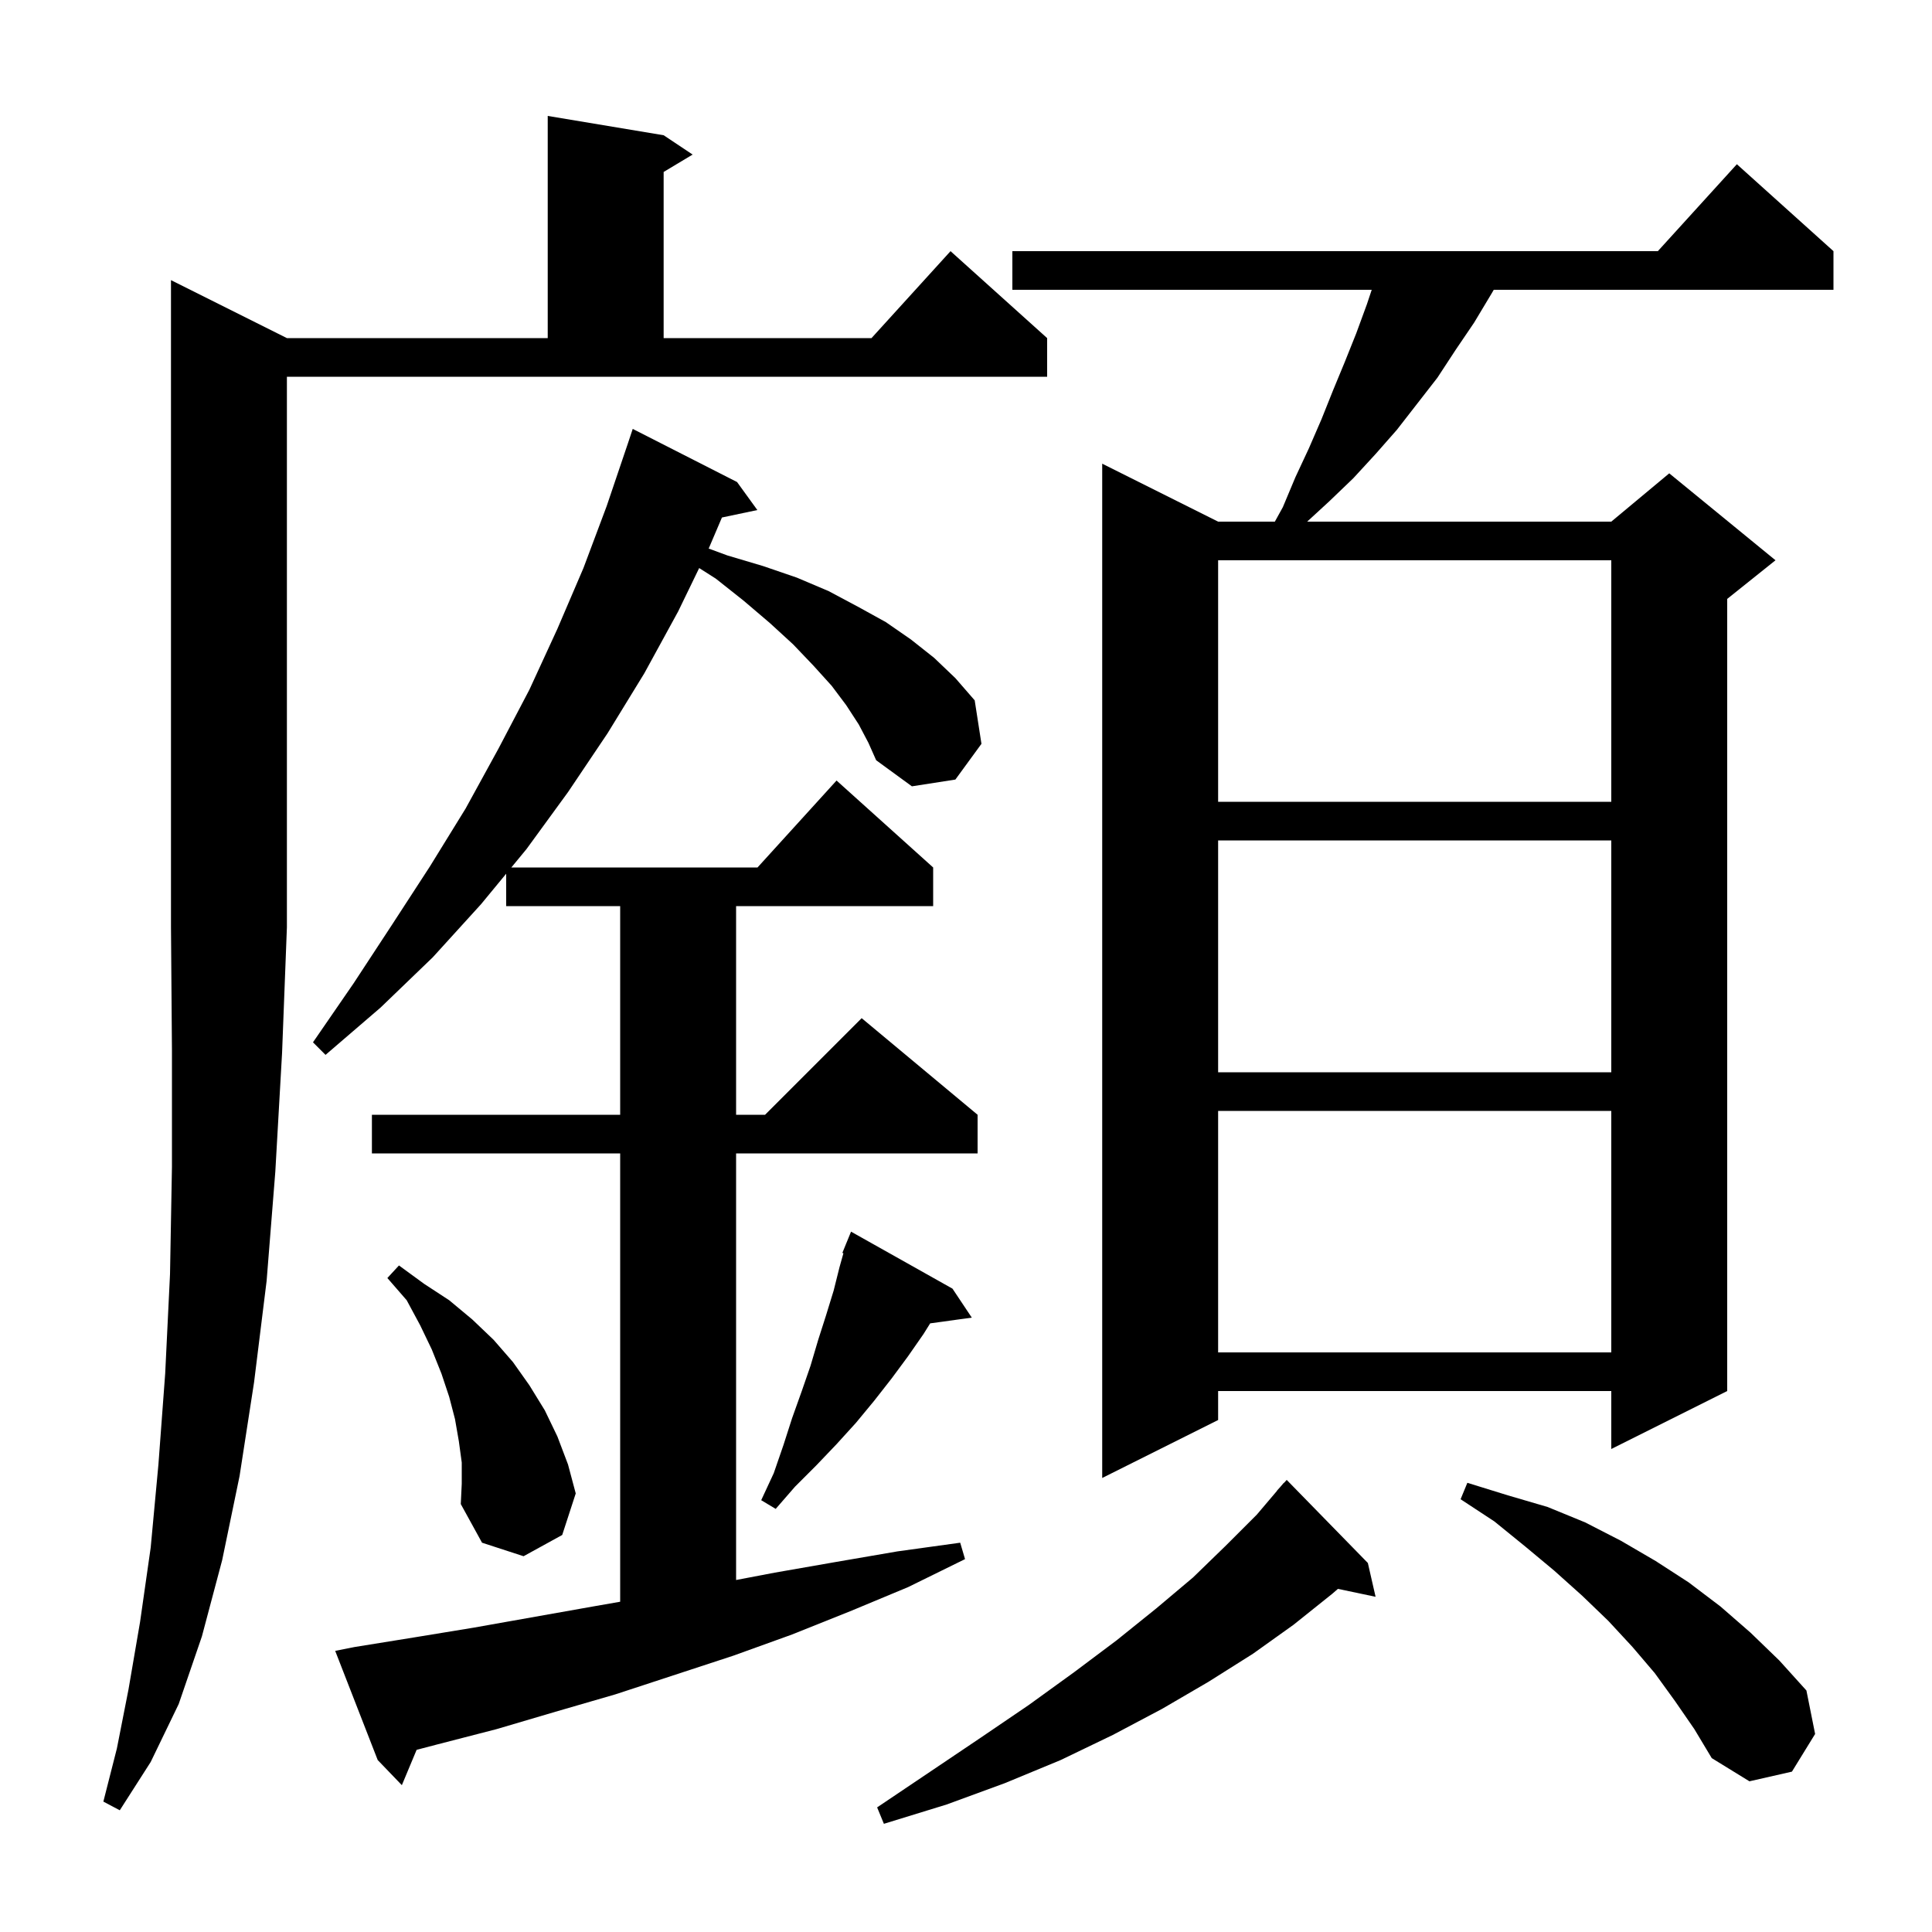 <svg xmlns="http://www.w3.org/2000/svg" xmlns:xlink="http://www.w3.org/1999/xlink" version="1.1" baseProfile="full" viewBox="0 0 200 200" width="200" height="200"><g fill="currentColor"><path d="M 141.6 161.8 L 142.4 165.3 L 138.502 164.479 L 137.9 165.0 L 133.9 168.2 L 129.7 171.2 L 125.1 174.1 L 120.3 176.9 L 115.2 179.6 L 109.8 182.2 L 104.0 184.6 L 98.0 186.8 L 91.5 188.8 L 90.8 187.1 L 96.3 183.4 L 101.5 179.9 L 106.5 176.5 L 111.2 173.1 L 115.6 169.8 L 119.7 166.5 L 123.5 163.3 L 126.9 160.0 L 130.1 156.8 L 132.213 154.31 L 132.2 154.3 L 132.518 153.95 L 132.9 153.5 L 132.915 153.514 L 133.2 153.2 Z M 29.7 35.0 L 56.7 35.0 L 56.7 12.0 L 68.7 14.0 L 71.7 16.0 L 68.7 17.8 L 68.7 35.0 L 90.218 35.0 L 98.4 26.0 L 108.4 35.0 L 108.4 39.0 L 29.7 39.0 L 29.7 96.0 L 29.2 109.0 L 28.5 121.3 L 27.6 132.6 L 26.3 143.1 L 24.8 152.8 L 23.0 161.5 L 20.9 169.4 L 18.5 176.4 L 15.6 182.4 L 12.4 187.4 L 10.7 186.5 L 12.1 181.0 L 13.3 174.9 L 14.5 167.9 L 15.6 160.2 L 16.4 151.6 L 17.1 142.2 L 17.6 131.9 L 17.8 120.8 L 17.8 108.8 L 17.7 96.0 L 17.7 29.0 Z M 88.9 75.0 L 87.6 73.0 L 86.1 71.0 L 84.2 68.9 L 82.1 66.7 L 79.7 64.5 L 77.0 62.2 L 74.1 59.9 L 72.379 58.805 L 70.2 63.3 L 66.7 69.7 L 62.9 75.9 L 58.8 82.0 L 54.5 87.9 L 52.933 89.8 L 78.418 89.8 L 86.6 80.8 L 96.6 89.8 L 96.6 93.8 L 76.2 93.8 L 76.2 115.4 L 79.2 115.4 L 89.2 105.4 L 101.2 115.4 L 101.2 119.4 L 76.2 119.4 L 76.2 163.562 L 80.2 162.8 L 86.5 161.7 L 92.9 160.6 L 99.4 159.7 L 99.9 161.4 L 94.0 164.3 L 88.0 166.8 L 82.0 169.2 L 75.9 171.4 L 63.7 175.4 L 57.5 177.2 L 51.4 179.0 L 45.2 180.6 L 43.128 181.143 L 41.6 184.8 L 39.1 182.2 L 34.7 170.9 L 36.7 170.5 L 42.9 169.5 L 49.0 168.5 L 61.4 166.3 L 64.2 165.811 L 64.2 119.4 L 38.5 119.4 L 38.5 115.4 L 64.2 115.4 L 64.2 93.8 L 52.4 93.8 L 52.4 90.447 L 49.8 93.6 L 44.8 99.1 L 39.4 104.3 L 33.7 109.2 L 32.4 107.9 L 36.6 101.8 L 40.6 95.7 L 44.5 89.7 L 48.2 83.7 L 51.6 77.5 L 54.8 71.4 L 57.7 65.1 L 60.4 58.8 L 62.8 52.4 L 65.0 45.9 L 65.5 44.4 L 76.3 49.9 L 78.4 52.8 L 74.734 53.572 L 73.4 56.7 L 73.359 56.785 L 75.3 57.5 L 79.0 58.6 L 82.5 59.8 L 85.8 61.2 L 88.8 62.8 L 91.7 64.4 L 94.3 66.2 L 96.7 68.1 L 98.9 70.2 L 100.9 72.5 L 101.6 77.0 L 98.9 80.7 L 94.4 81.4 L 90.7 78.7 L 89.9 76.9 Z M 173.4 176.1 L 171.3 173.2 L 169.0 170.5 L 166.5 167.8 L 163.8 165.2 L 160.9 162.6 L 157.9 160.1 L 154.7 157.5 L 151.2 155.2 L 151.9 153.5 L 156.1 154.8 L 160.2 156.0 L 164.1 157.6 L 167.8 159.5 L 171.4 161.6 L 174.8 163.8 L 178.1 166.3 L 181.2 169.0 L 184.2 171.9 L 187.0 175.0 L 187.9 179.5 L 185.5 183.4 L 181.1 184.4 L 177.2 182.0 L 175.4 179.0 Z M 47.8 151.4 L 47.5 149.2 L 47.1 146.9 L 46.5 144.6 L 45.7 142.2 L 44.7 139.7 L 43.5 137.2 L 42.1 134.6 L 40.1 132.3 L 41.3 131.0 L 43.9 132.9 L 46.5 134.6 L 48.9 136.6 L 51.1 138.7 L 53.1 141.0 L 54.8 143.4 L 56.4 146.0 L 57.7 148.7 L 58.8 151.6 L 59.6 154.6 L 58.2 158.9 L 54.2 161.1 L 49.9 159.7 L 47.7 155.7 L 47.8 153.6 Z M 98.6 133.4 L 100.6 136.4 L 96.291 136.994 L 95.6 138.1 L 94.0 140.4 L 92.3 142.7 L 90.5 145.0 L 88.6 147.3 L 86.6 149.5 L 84.5 151.7 L 82.3 153.9 L 80.3 156.2 L 78.8 155.3 L 80.1 152.5 L 81.1 149.6 L 82.0 146.8 L 83.0 144.0 L 83.9 141.4 L 84.7 138.7 L 85.5 136.2 L 86.3 133.6 L 86.9 131.2 L 87.31 129.736 L 87.2 129.7 L 87.58 128.77 L 87.6 128.7 L 87.608 128.703 L 88.1 127.5 Z M 189.8 26.0 L 189.8 30.0 L 154.633 30.0 L 154.4 30.4 L 152.6 33.4 L 150.7 36.2 L 148.8 39.1 L 144.6 44.5 L 142.4 47.0 L 140.1 49.5 L 137.6 51.9 L 135.317 54.0 L 166.8 54.0 L 172.8 49.0 L 183.8 58.0 L 178.8 62.0 L 178.8 144.0 L 166.8 150.0 L 166.8 144.0 L 126.1 144.0 L 126.1 147.0 L 114.1 153.0 L 114.1 48.0 L 126.1 54.0 L 131.972 54.0 L 132.8 52.5 L 134.1 49.4 L 135.5 46.4 L 136.8 43.4 L 138.0 40.4 L 139.2 37.5 L 140.4 34.5 L 141.5 31.5 L 142.0 30.0 L 104.8 30.0 L 104.8 26.0 L 171.618 26.0 L 179.8 17.0 Z M 126.1 115.0 L 126.1 140.0 L 166.8 140.0 L 166.8 115.0 Z M 126.1 87.0 L 126.1 111.0 L 166.8 111.0 L 166.8 87.0 Z M 126.1 58.0 L 126.1 83.0 L 166.8 83.0 L 166.8 58.0 Z "/></g></svg>